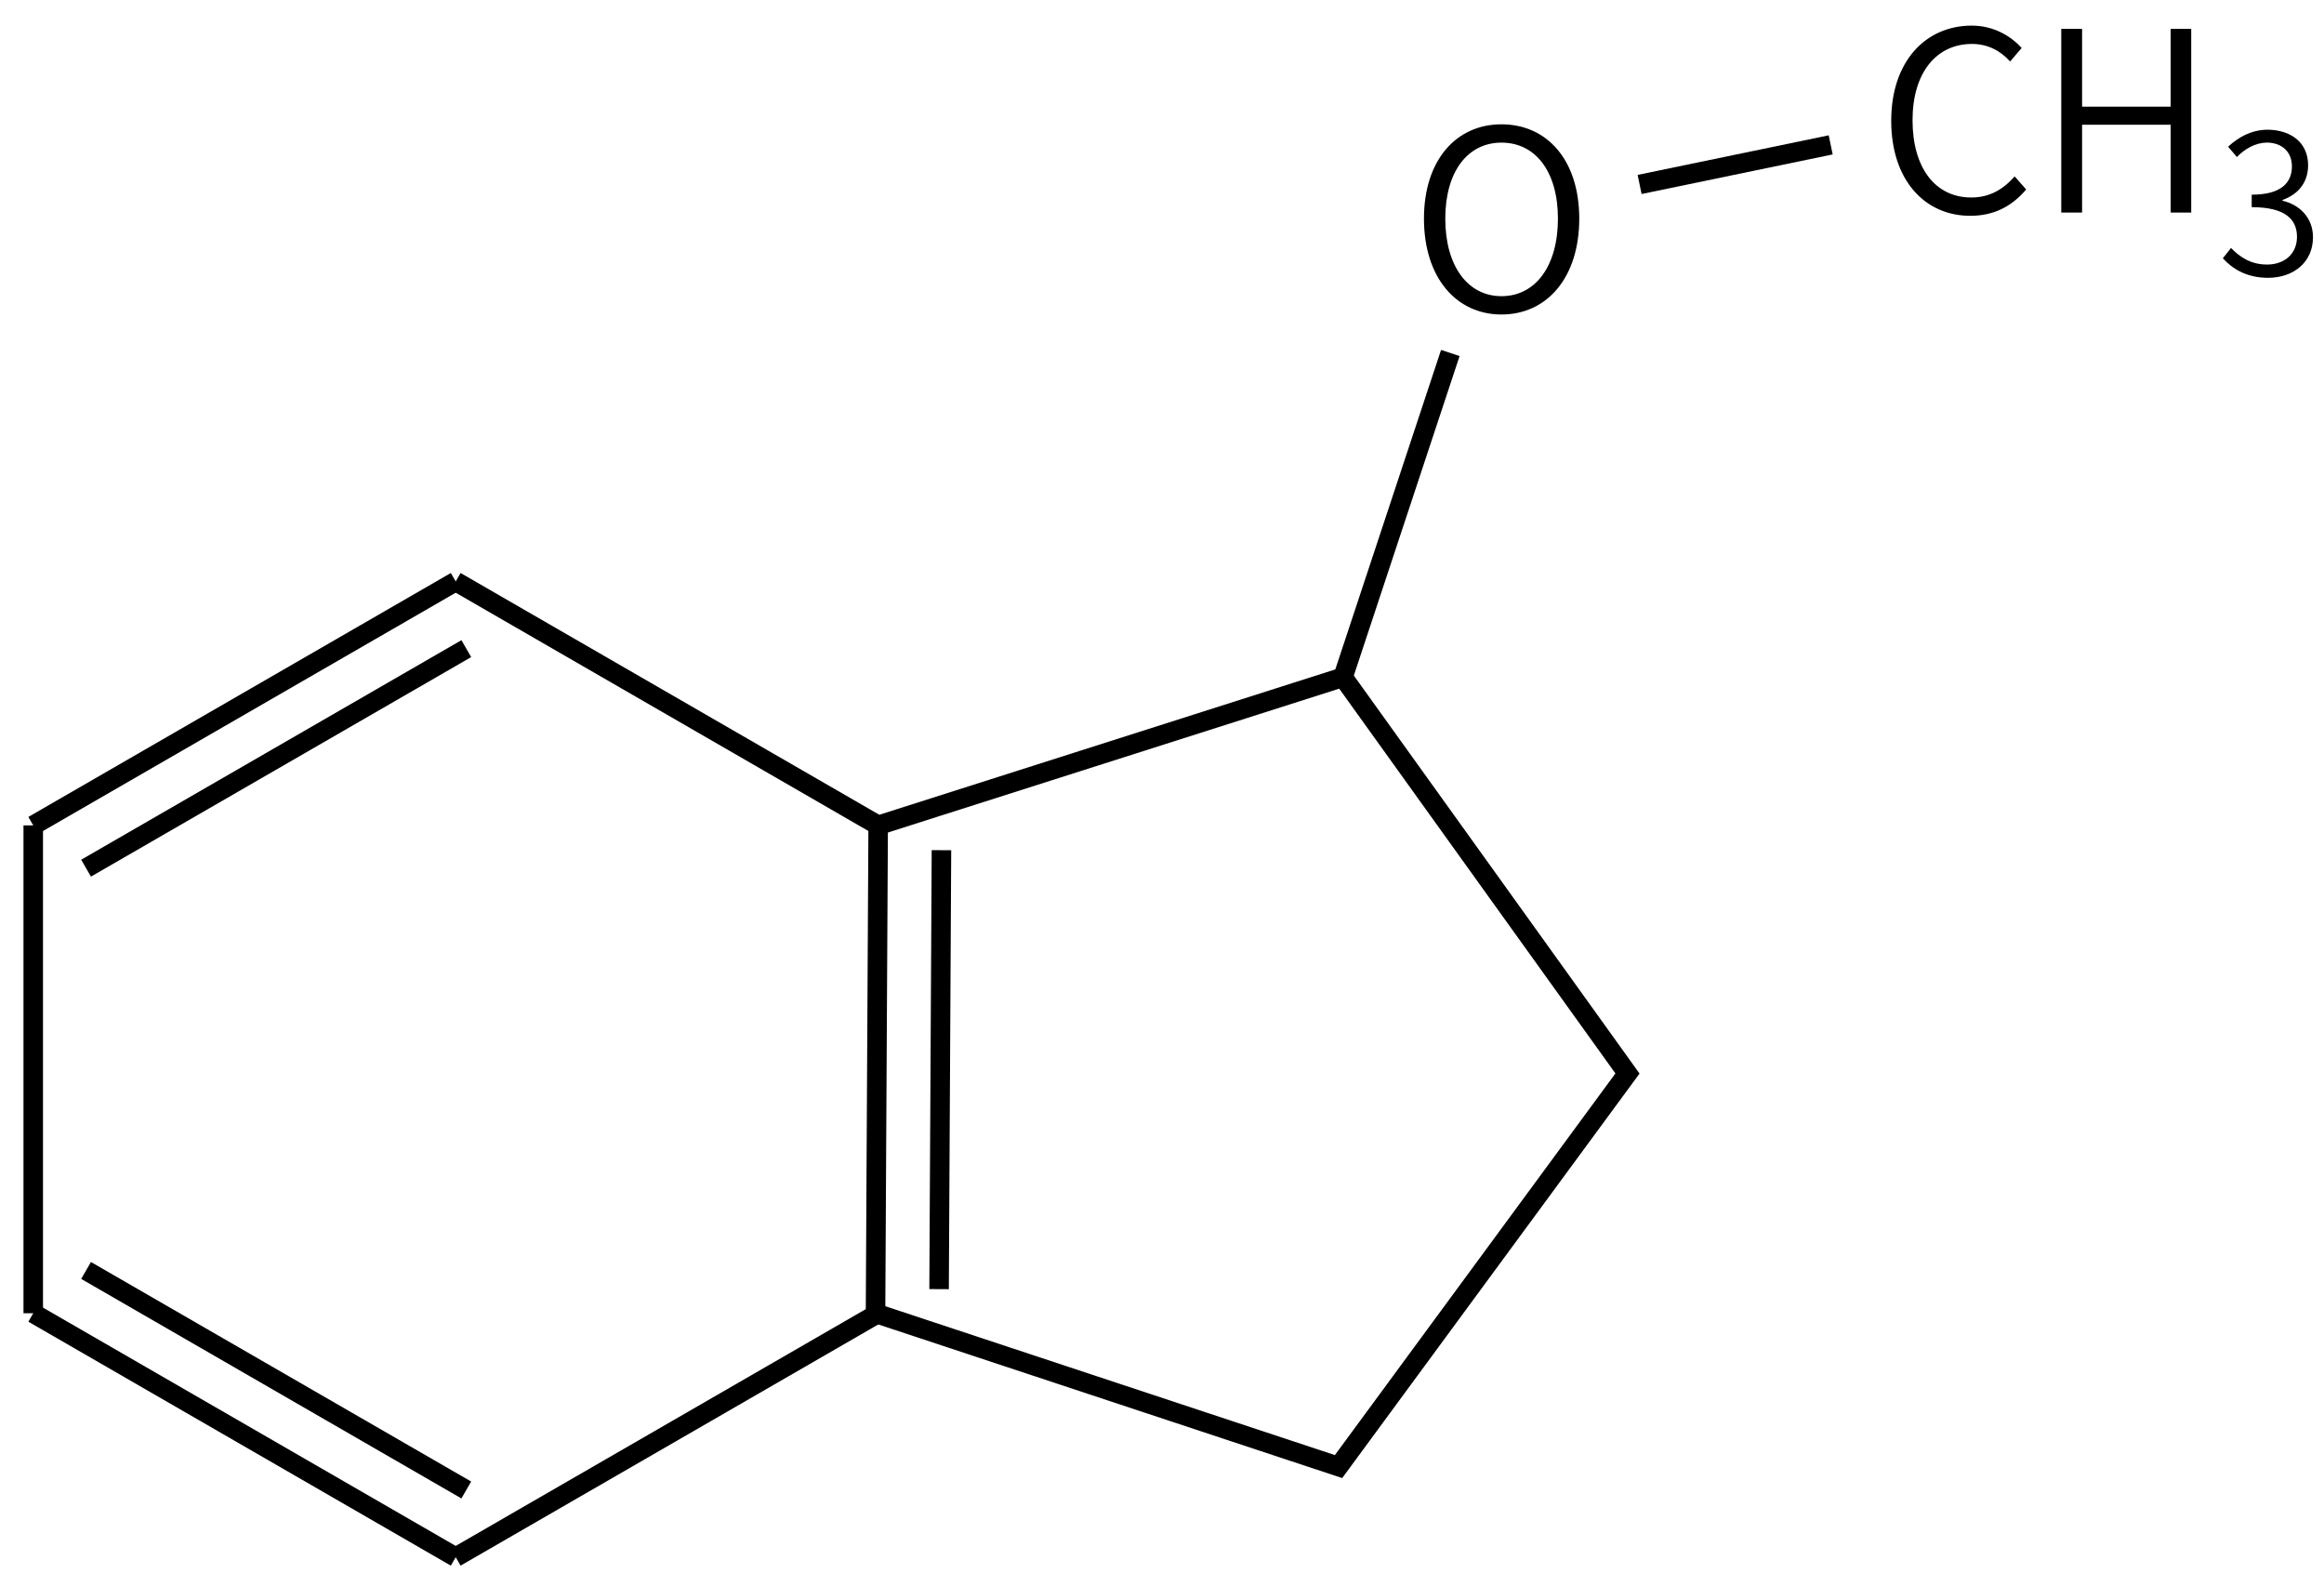 <svg height="113" viewBox="0 0 44.185 29.898" width="167" xmlns="http://www.w3.org/2000/svg"><g transform="matrix(.265 0 0 .265 -115.356 -53.606)"><g fill="none" stroke="#000" stroke-width="1.4"><path d="m468 244 30.31 17.5 33.35-10.63 20.41 28.43-20.73 28.2-33.22-11"/><path d="m498.12 296.5.19-35m4.37 33.27.17-31.49"/><path d="m531.66 250.87 7.7-23.26m13.58-12.09 13.71-2.84"/><path d="m498.31 296.5-30.31 17.5"/><path d="m468 314-30.31-17.5m31.07 12.68-27.28-15.75"/><path d="m437.69 296.5v-35"/><path d="m437.69 261.5 30.31-17.5m-26.52 20.57 27.28-15.75"/></g><path d="m543.03 224.849c3.276 0 5.58-2.664 5.58-6.876 0-4.194-2.304-6.768-5.58-6.768-3.258 0-5.562 2.574-5.562 6.768 0 4.212 2.304 6.876 5.562 6.876zm0-1.314c-2.43 0-4.032-2.178-4.032-5.562 0-3.366 1.602-5.454 4.032-5.454 2.448 0 4.05 2.088 4.05 5.454 0 3.384-1.602 5.562-4.05 5.562z"/><path d="m576.662 217.769c1.71 0 2.988-.684 4.014-1.89l-.828-.936c-.864.972-1.836 1.512-3.114 1.512-2.592 0-4.212-2.142-4.212-5.544 0-3.384 1.692-5.472 4.266-5.472 1.152 0 2.052.504 2.736 1.26l.828-.972c-.756-.828-1.98-1.602-3.582-1.602-3.33 0-5.778 2.592-5.778 6.822 0 4.266 2.412 6.822 5.67 6.822z"/><path d="m583.192 217.535h1.494v-6.3h6.354v6.3h1.476v-13.176h-1.476v5.58h-6.354v-5.58h-1.494z"/><path d="m598.032 222.217c1.792 0 3.22-1.092 3.22-2.912 0-1.414-.98-2.338-2.184-2.618v-.056c1.092-.392 1.834-1.218 1.834-2.492 0-1.624-1.232-2.534-2.912-2.548-1.176.014-2.072.532-2.828 1.218l.63.742c.574-.588 1.316-1.022 2.156-1.036 1.106.014 1.792.686 1.792 1.708 0 1.148-.742 2.03-2.884 2.03v.896c2.38 0 3.248.854 3.248 2.128 0 1.218-.896 1.988-2.142 1.988-1.218 0-1.988-.574-2.59-1.19l-.588.742c.658.714 1.652 1.4 3.248 1.4z"/></g></svg>